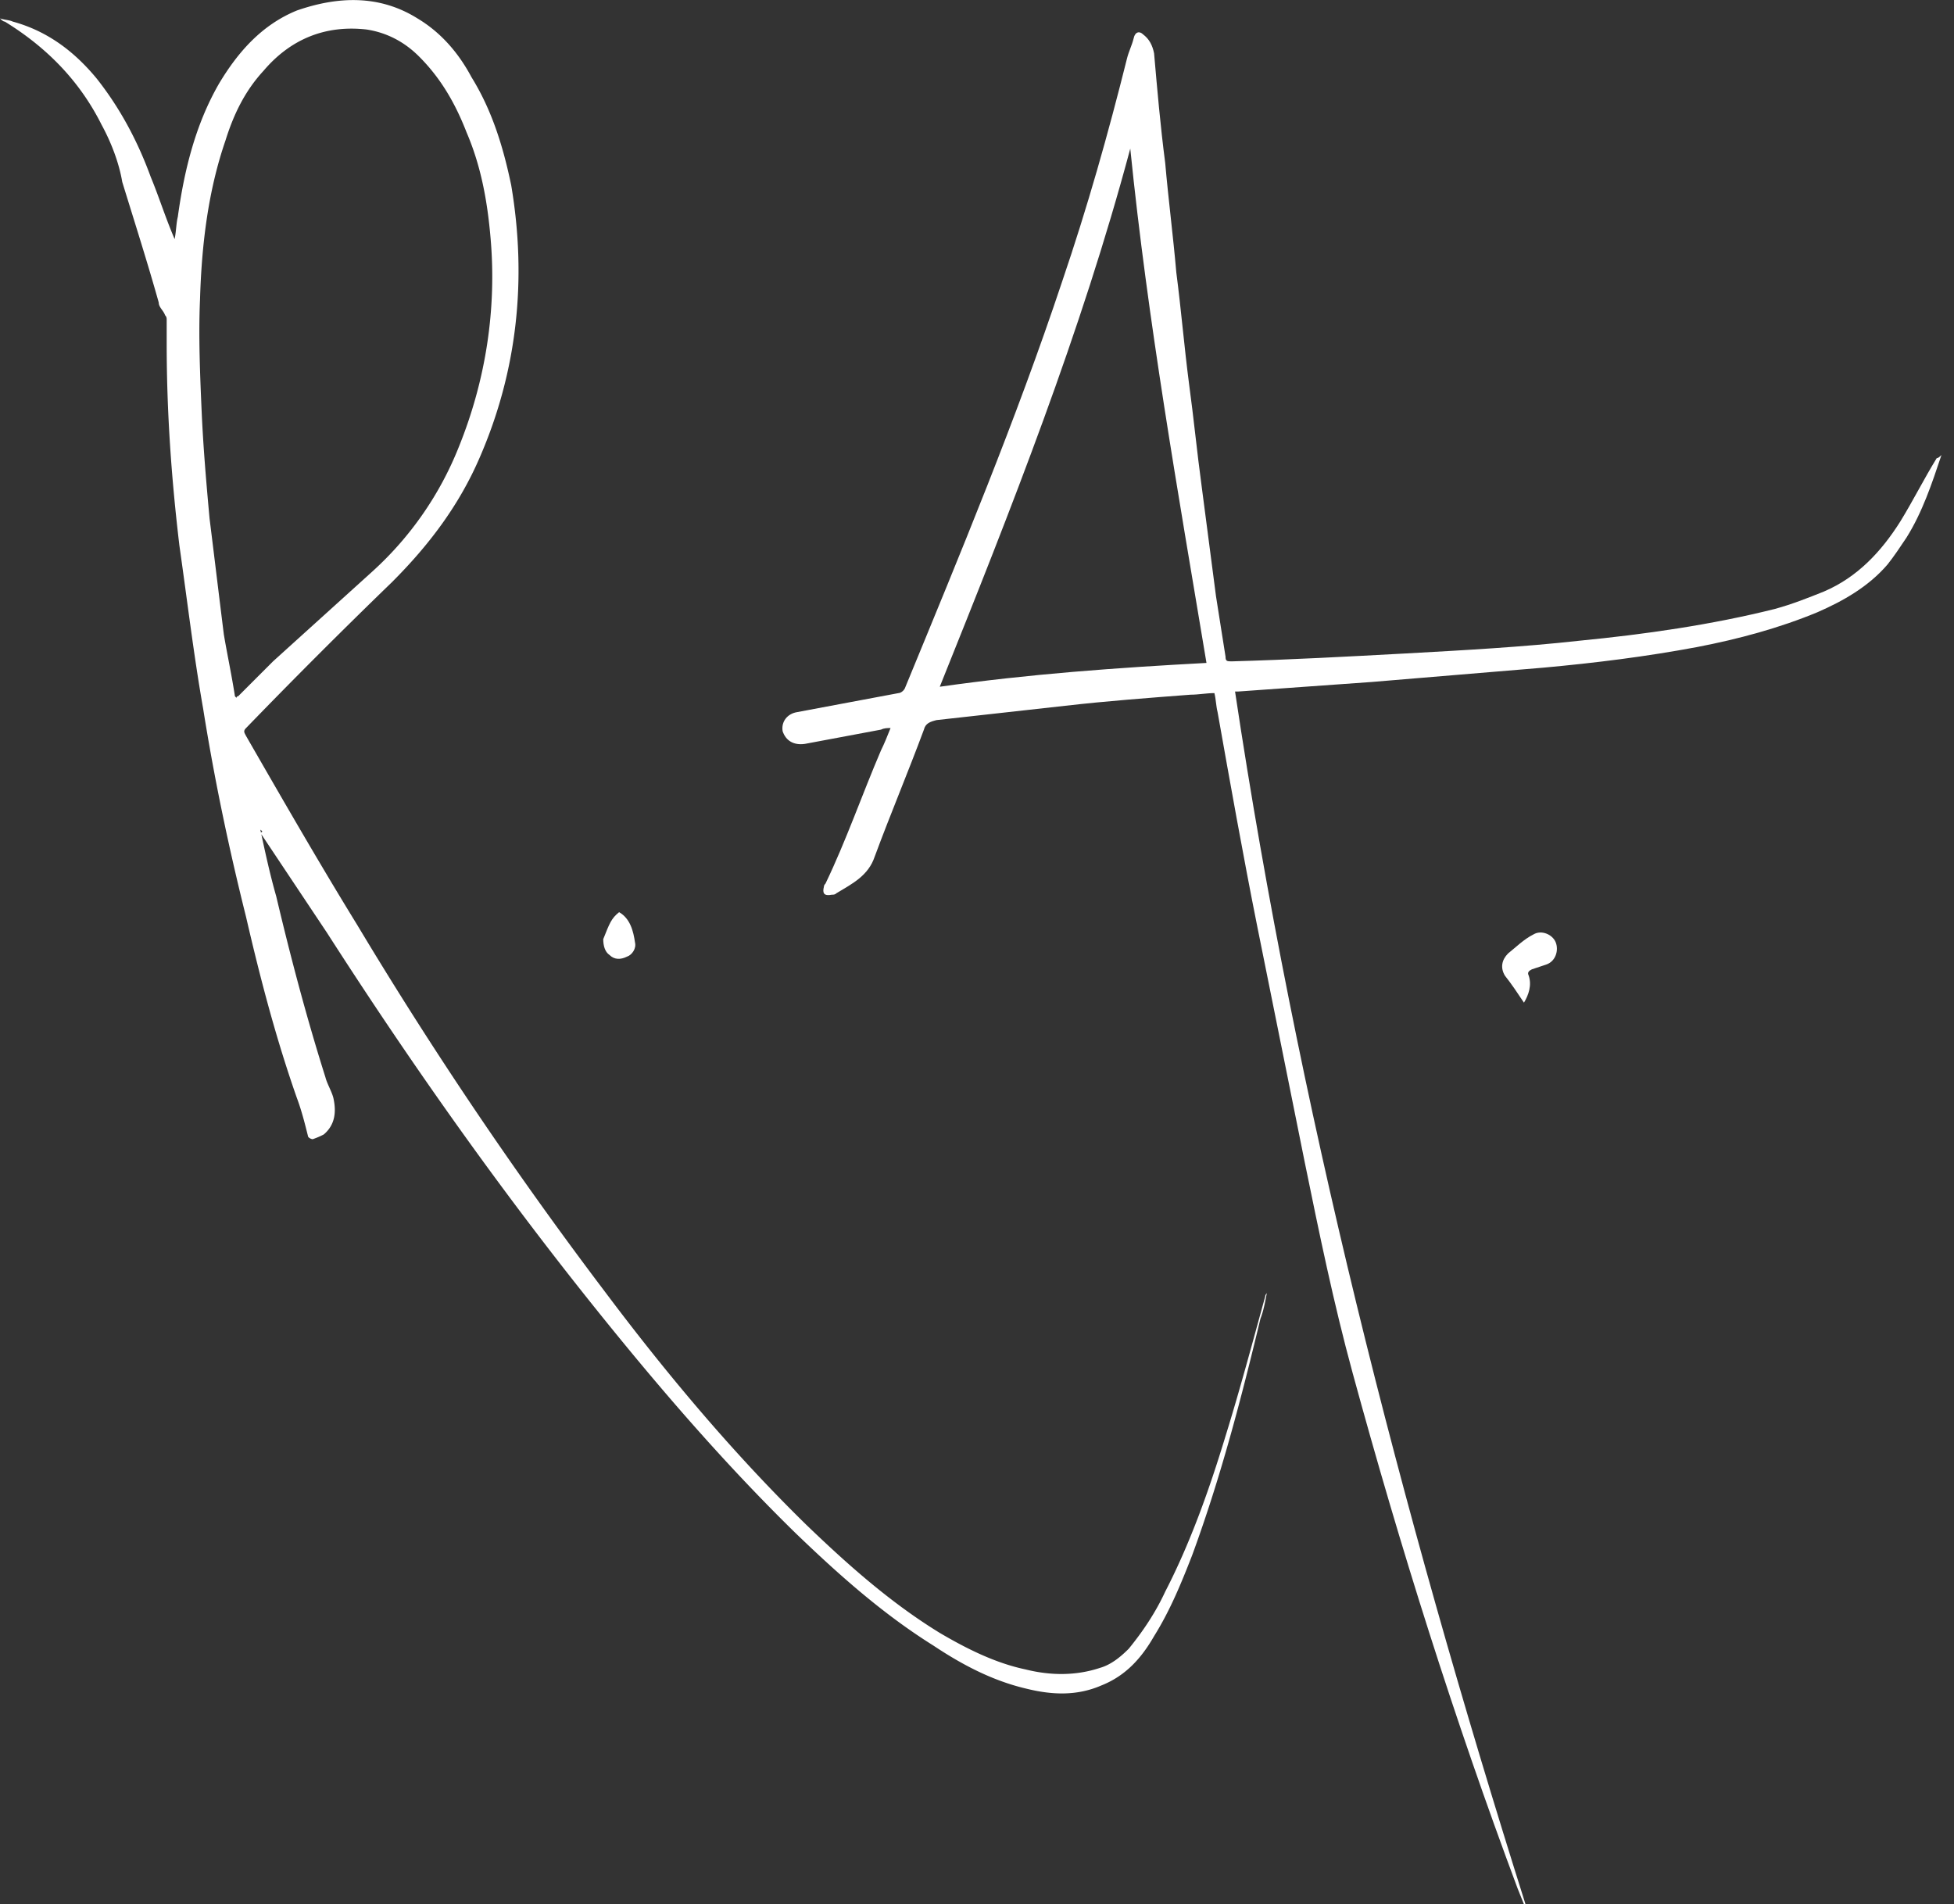 <svg xmlns="http://www.w3.org/2000/svg" width="118" height="115" fill="none"><rect width="100%" height="100%" fill="#333333" stroke="none"/><g fill="#fff" clip-path="url(#a)"><path d="M15.722 50.1c.287 1.341.575 2.684.959 4.026.862 3.643 1.821 7.285 2.971 10.928.096.384.384.863.48 1.247.191.862.096 1.63-.576 2.204a4.67 4.67 0 0 1-.67.288c-.096 0-.288-.096-.288-.192-.192-.767-.384-1.534-.671-2.3-1.246-3.547-2.205-7.19-3.068-10.93-1.054-4.217-1.917-8.34-2.588-12.557-.575-3.26-.959-6.52-1.438-9.874-.48-4.027-.767-8.053-.767-12.175v-1.438c0-.096 0-.192-.096-.288-.096-.288-.383-.48-.383-.767-.672-2.397-1.438-4.793-2.205-7.286-.192-1.15-.671-2.396-1.247-3.45C4.793 4.85 2.78 2.837.288 1.303c-.096 0-.192-.096-.288-.192.288.096.575.096.767.192 2.109.575 3.739 1.821 5.08 3.451C7.287 6.577 8.34 8.59 9.108 10.7c.48 1.15.863 2.396 1.438 3.739.096-.48.096-.96.192-1.343.383-2.78 1.054-5.56 2.492-8.052 1.15-1.918 2.589-3.547 4.698-4.41 2.492-.863 4.985-.959 7.286.48 1.438.862 2.492 2.108 3.259 3.546 1.246 2.013 1.917 4.218 2.397 6.519.958 5.656.383 11.216-1.918 16.489-1.246 2.876-3.067 5.273-5.272 7.477a382.386 382.386 0 0 0-8.82 8.82c-.192.192-.096.288 0 .48 2.205 3.834 4.41 7.668 6.71 11.407a248.746 248.746 0 0 0 14.956 22.145c3.738 4.985 7.765 9.778 12.175 14.092 2.492 2.397 5.08 4.698 8.052 6.52 1.63.958 3.355 1.821 5.177 2.204 1.534.384 3.068.384 4.506-.096.67-.192 1.246-.671 1.725-1.15.863-1.055 1.63-2.205 2.205-3.451 1.534-2.972 2.684-6.232 3.643-9.395.863-2.78 1.63-5.656 2.397-8.436 0-.096.096-.192.096-.192-.096.48-.192 1.055-.384 1.534-1.15 4.793-2.397 9.586-4.122 14.284-.671 1.725-1.342 3.355-2.3 4.889-.768 1.342-1.726 2.397-3.164 2.972-1.534.671-3.068.575-4.602.191-2.013-.479-3.835-1.438-5.56-2.588-3.068-1.917-5.752-4.314-8.34-6.806-4.41-4.314-8.437-9.012-12.271-13.805-5.752-7.19-11.025-14.667-16.01-22.432l-4.026-6.04c.192-.096.096-.096 0-.192.064 0 .064 0 0 0Zm-1.534-8.053.096.096c0-.064.032-.096.096-.096l2.109-2.11 6.04-5.464a20.203 20.203 0 0 0 5.176-7.477c1.63-4.026 2.3-8.34 1.917-12.654-.191-2.205-.575-4.314-1.438-6.328-.67-1.725-1.533-3.259-2.876-4.601-.862-.863-1.917-1.438-3.163-1.63-2.493-.287-4.602.575-6.231 2.493-1.15 1.246-1.822 2.684-2.301 4.218-1.055 3.068-1.438 6.327-1.534 9.586-.096 2.205 0 4.506.096 6.71.096 2.206.287 4.41.48 6.52.287 2.3.574 4.697.862 6.998.192 1.15.48 2.492.671 3.739Z"/><path d="M117.243 27.475c-.575 1.726-1.15 3.451-2.109 4.985-.383.575-.767 1.15-1.15 1.63-1.151 1.342-2.684 2.205-4.218 2.876-2.301.958-4.794 1.63-7.286 2.109-3.068.575-6.135.958-9.299 1.246l-10.353.863-8.053.575h-.192c3.739 24.925 9.97 49.275 17.543 73.241h-.095l-.384-.959c-3.834-10.257-7.094-20.61-9.97-31.156-1.15-4.218-2.013-8.436-2.876-12.654-.958-4.793-1.917-9.49-2.876-14.284-.862-4.314-1.63-8.628-2.396-12.942-.096-.383-.096-.767-.192-1.15-.48 0-.959.096-1.438.096-2.493.191-5.08.383-7.573.67l-7.765.863c-.384.096-.672.192-.767.576-.96 2.588-2.014 5.08-2.972 7.669-.384 1.15-1.342 1.63-2.301 2.205-.096.096-.192.096-.288.096-.479.096-.575-.096-.479-.48 0-.064.032-.127.096-.191 1.246-2.589 2.205-5.369 3.355-8.053.192-.383.384-.863.575-1.342-.191 0-.383 0-.575.096l-4.601.862c-.671.096-1.15-.191-1.342-.766-.096-.576.287-1.055.862-1.15 2.014-.384 4.123-.768 6.136-1.151.096 0 .287-.096.383-.288 3.355-8.148 6.71-16.201 9.49-24.541 1.535-4.506 2.781-8.916 3.931-13.517.096-.384.288-.767.384-1.15.096-.48.383-.48.575-.288.383.287.575.67.671 1.15.192 2.205.383 4.41.671 6.615.192 2.205.48 4.41.671 6.615.288 2.204.48 4.505.767 6.71.288 2.11.48 4.122.767 6.231l.863 6.615c.191 1.246.383 2.397.575 3.643 0 .288.096.288.383.288 3.452-.096 6.999-.288 10.546-.48 3.45-.192 6.998-.383 10.449-.767 3.93-.383 7.957-.958 11.791-1.917 1.055-.288 2.014-.671 2.972-1.055 2.013-.862 3.451-2.396 4.602-4.218.767-1.246 1.438-2.588 2.205-3.834.095 0 .191-.096.287-.192ZM72.858 40.033c-1.726-10.353-3.547-20.61-4.602-31.06-2.972 11.12-7.19 21.761-11.504 32.498 5.369-.767 10.737-1.15 16.106-1.438Z"/><path d="M92.03 60.548c-.383-.575-.766-1.15-1.15-1.63-.287-.478-.191-.958.192-1.341.48-.384.959-.863 1.534-1.15.48-.288 1.15 0 1.342.479.192.479 0 1.15-.575 1.342l-.863.287c-.192.096-.288.192-.192.384.192.575 0 1.15-.287 1.63Zm-54.642-5.464c.67.384.862 1.15.958 1.822.096.383-.192.767-.48.862-.383.192-.766.192-1.054-.095-.287-.192-.383-.576-.383-.96.383-.958.48-1.245.959-1.629Z"/></g><defs><clipPath id="a"><path fill="#fff" d="M0 0h117.243v115H0z"/></clipPath></defs></svg>
